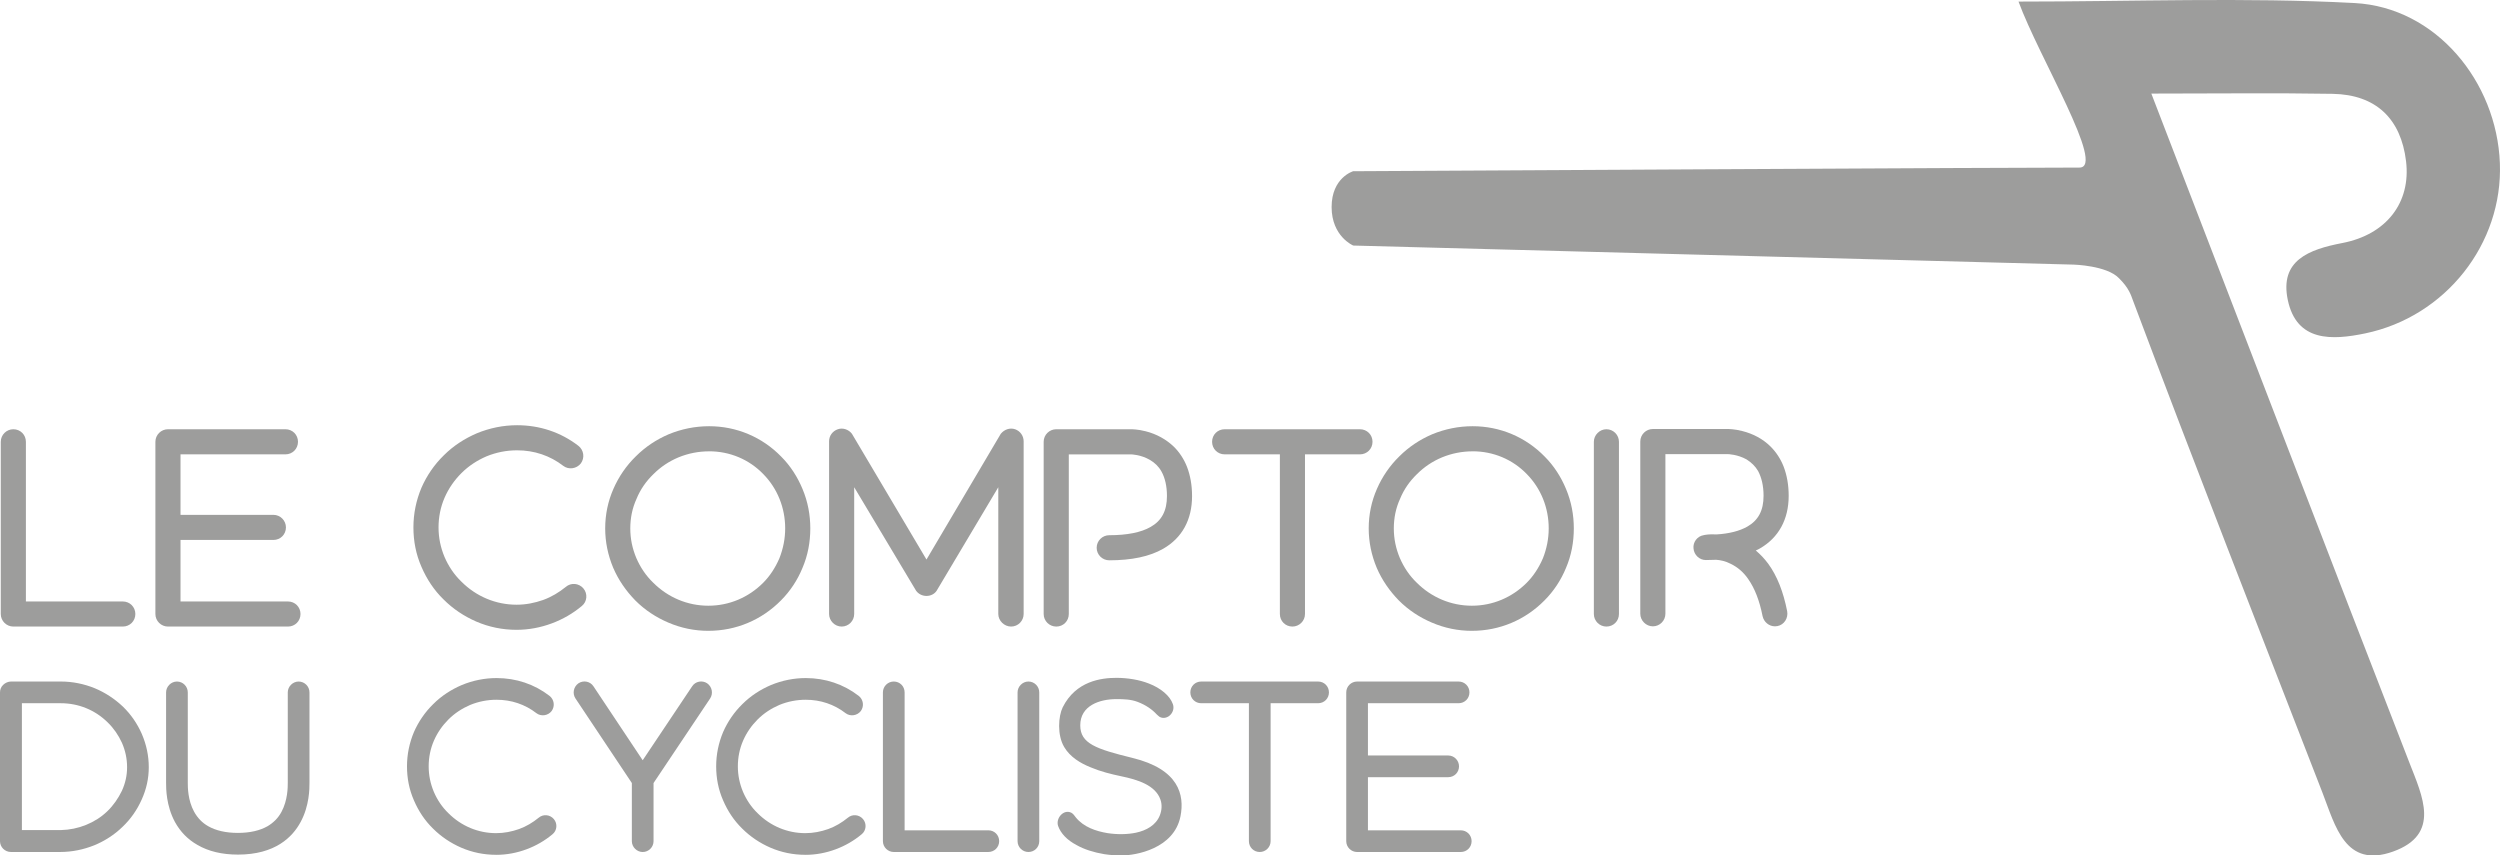 <?xml version="1.0" encoding="UTF-8"?>
<svg xmlns="http://www.w3.org/2000/svg" id="Calque_1" width="280.547" height="96" version="1.1" viewBox="0 0 280.547 96">
  <defs>
    <style>
      .st0 {
        fill: #9d9d9c;
      }
    </style>
  </defs>
  <g id="typo">
    <g>
      <path class="st0" d="M13.781,70.312H1.498c-.761,0-1.41-.62-1.41-1.408v-19.327c0-.788.649-1.408,1.41-1.408.788,0,1.408.62,1.408,1.408v17.919h10.875c.788,0,1.408.619,1.408,1.408s-.62,1.408-1.408,1.408Z"></path>
      <path class="st0" d="M33.722,68.904c0,.788-.619,1.408-1.408,1.408h-13.466c-.761,0-1.41-.62-1.41-1.408v-19.327c0-.788.649-1.408,1.41-1.408h13.184c.789,0,1.408.62,1.408,1.408s-.619,1.41-1.408,1.41h-11.775v6.788h10.423c.789,0,1.408.649,1.408,1.41,0,.788-.619,1.408-1.408,1.408h-10.423v6.903h12.057c.789,0,1.408.619,1.408,1.408Z"></path>
      <path class="st0" d="M57.973,70.678c-1.577,0-3.099-.309-4.536-.93-1.352-.591-2.591-1.408-3.661-2.478-1.071-1.042-1.888-2.283-2.48-3.662-.62-1.408-.902-2.902-.902-4.423,0-1.55.311-3.044.902-4.452.591-1.352,1.437-2.591,2.507-3.634,1.07-1.071,2.338-1.888,3.719-2.48,1.437-.591,2.958-.901,4.507-.901,2.536,0,4.903.788,6.875,2.309.619.479.732,1.353.281,1.972-.479.62-1.379.733-1.971.282-1.494-1.155-3.269-1.747-5.185-1.747-1.183,0-2.338.226-3.437.677-1.042.45-2,1.07-2.817,1.887-.789.789-1.437,1.719-1.888,2.762-.45,1.041-.675,2.169-.675,3.324s.226,2.253.675,3.324c.451,1.042,1.071,1.972,1.888,2.76,1.661,1.663,3.859,2.592,6.197,2.592,1.042,0,2.029-.198,2.987-.535.93-.338,1.774-.846,2.535-1.466.593-.506,1.466-.422,1.972.169.507.593.424,1.494-.169,1.972-1.014.846-2.14,1.494-3.352,1.945-1.268.479-2.62.732-3.973.732Z"></path>
      <path class="st0" d="M79.493,70.791c-1.55,0-3.071-.309-4.507-.93-1.381-.591-2.621-1.408-3.691-2.478-1.042-1.071-1.887-2.283-2.48-3.662-.591-1.41-.901-2.902-.901-4.423,0-1.55.309-3.044.93-4.452.591-1.352,1.437-2.591,2.507-3.634,1.07-1.071,2.311-1.888,3.69-2.48,1.437-.591,2.958-.902,4.536-.902,3.071,0,5.945,1.212,8.087,3.409,1.041,1.042,1.831,2.282,2.394,3.635.591,1.408.873,2.901.873,4.423,0,1.549-.282,3.042-.873,4.423-.564,1.379-1.381,2.62-2.423,3.662-2.169,2.196-5.043,3.408-8.142,3.408ZM79.576,50.648c-1.183,0-2.338.226-3.437.677-1.07.45-2,1.07-2.817,1.887-.817.789-1.465,1.719-1.888,2.76-.479,1.042-.704,2.17-.704,3.325s.226,2.253.677,3.324c.451,1.042,1.07,1.972,1.887,2.76,1.663,1.663,3.86,2.592,6.198,2.592s4.508-.93,6.142-2.564c.788-.789,1.379-1.719,1.831-2.762.422-1.07.648-2.198.648-3.352,0-2.311-.873-4.479-2.451-6.086-1.605-1.663-3.775-2.564-6.086-2.564Z"></path>
      <path class="st0" d="M113.464,70.312c-.762,0-1.437-.648-1.437-1.408v-14.228l-6.93,11.635c-.254.367-.677.564-1.128.564s-.873-.197-1.155-.564l-6.958-11.635v14.228c0,.761-.62,1.408-1.408,1.408-.761,0-1.41-.648-1.41-1.408v-19.382c0-.62.395-1.155.986-1.353.564-.197,1.212.029,1.577.507l8.367,14.115,8.34-14.115c.393-.479,1.014-.704,1.605-.507.564.198.959.733.959,1.353v19.382c0,.761-.62,1.408-1.408,1.408Z"></path>
      <path class="st0" d="M118.529,70.312c-.761,0-1.41-.62-1.41-1.408v-19.327c0-.788.649-1.408,1.41-1.408h8.366c.113,0,.789,0,1.663.226,1.239.309,2.338.93,3.184,1.747.619.62,1.126,1.381,1.465,2.254.366.957.564,2.056.564,3.268,0,2.676-1.128,4.705-3.24,5.917-1.521.873-3.55,1.296-6.057,1.296-.761,0-1.408-.62-1.408-1.408s.648-1.408,1.408-1.408c2,0,3.577-.311,4.649-.93,1.239-.704,1.831-1.803,1.831-3.466,0-1.126-.226-2.056-.619-2.76-.311-.564-.762-.986-1.297-1.297-1.014-.591-2.056-.619-2.141-.619h-6.958v17.917c0,.788-.62,1.408-1.408,1.408Z"></path>
      <path class="st0" d="M154.022,49.577c0,.789-.62,1.41-1.408,1.41h-6.17v17.917c0,.788-.649,1.408-1.41,1.408-.788,0-1.408-.62-1.408-1.408v-17.917h-6.197c-.789,0-1.41-.62-1.41-1.41s.62-1.408,1.41-1.408h15.185c.788,0,1.408.62,1.408,1.408Z"></path>
      <path class="st0" d="M165.174,70.791c-1.55,0-3.071-.309-4.507-.93-1.381-.591-2.621-1.408-3.691-2.478-1.042-1.071-1.887-2.283-2.48-3.662-.591-1.41-.901-2.902-.901-4.423,0-1.55.309-3.044.93-4.452.591-1.352,1.437-2.591,2.507-3.634,1.07-1.071,2.311-1.888,3.69-2.48,1.437-.591,2.958-.902,4.536-.902,3.071,0,5.945,1.212,8.087,3.409,1.041,1.042,1.831,2.282,2.394,3.635.591,1.408.873,2.901.873,4.423,0,1.549-.282,3.042-.873,4.423-.564,1.379-1.381,2.62-2.423,3.662-2.169,2.196-5.043,3.408-8.142,3.408ZM165.258,50.648c-1.183,0-2.338.226-3.437.677-1.07.45-2,1.07-2.817,1.887-.817.789-1.465,1.719-1.888,2.76-.479,1.042-.704,2.17-.704,3.325s.226,2.253.677,3.324c.451,1.042,1.07,1.972,1.887,2.76,1.663,1.663,3.86,2.592,6.198,2.592s4.508-.93,6.142-2.564c.788-.789,1.379-1.719,1.831-2.762.422-1.07.648-2.198.648-3.352,0-2.311-.873-4.479-2.451-6.086-1.605-1.663-3.775-2.564-6.086-2.564Z"></path>
      <path class="st0" d="M180.269,70.312c-.761,0-1.408-.62-1.408-1.408v-19.327c0-.761.648-1.408,1.408-1.408.789,0,1.408.648,1.408,1.408v19.327c0,.788-.619,1.408-1.408,1.408Z"></path>
      <path class="st0" d="M199.172,70.285c-.648,0-1.239-.48-1.381-1.155-.338-1.719-.873-3.1-1.605-4.142-.536-.788-1.212-1.352-1.972-1.718-.591-.309-1.184-.422-1.634-.451-.367,0-.761.029-1.155.029-.704,0-1.324-.564-1.381-1.297-.084-.704.422-1.379,1.126-1.492.113-.029.649-.142,1.437-.085,1.465-.084,2.62-.395,3.466-.873,1.239-.704,1.831-1.803,1.831-3.464,0-1.128-.226-2.057-.619-2.789-.311-.536-.762-.959-1.297-1.297-1.014-.562-2.056-.591-2.141-.591h-6.958v17.917c0,.761-.62,1.41-1.408,1.41-.761,0-1.41-.649-1.41-1.41v-19.326c0-.789.649-1.408,1.41-1.408h8.366c.113,0,.789,0,1.663.226,1.239.309,2.338.901,3.184,1.747.619.619,1.126,1.379,1.465,2.253.366.959.564,2.057.564,3.269,0,2.647-1.128,4.705-3.24,5.915-.14.085-.282.142-.451.226.507.424.959.902,1.381,1.465,1.014,1.381,1.718,3.184,2.141,5.353.14.762-.338,1.522-1.099,1.663-.113,0-.198.029-.282.029Z"></path>
    </g>
    <g>
      <path class="st0" d="M6.766,95.61H1.242c-.706,0-1.242-.56-1.242-1.217v-16.695c0-.317.122-.633.366-.852.219-.22.56-.366.876-.366h5.573c1.339,0,2.628.269,3.821.754,1.168.487,2.24,1.193,3.164,2.068.901.877,1.606,1.899,2.117,3.066.511,1.193.779,2.434.779,3.725,0,1.265-.269,2.482-.803,3.65-.511,1.144-1.218,2.166-2.142,3.043-.924.901-1.996,1.581-3.164,2.068-1.217.487-2.507.754-3.821.754ZM2.458,93.152h4.357c.998-.024,1.947-.219,2.848-.585.901-.365,1.704-.876,2.384-1.533.682-.657,1.217-1.436,1.631-2.288.389-.852.583-1.727.583-2.652,0-.949-.195-1.875-.583-2.75-.39-.852-.926-1.631-1.606-2.288-1.411-1.386-3.261-2.141-5.257-2.141H2.458v14.237Z"></path>
      <path class="st0" d="M26.695,95.902c-1.777,0-3.31-.365-4.552-1.095-1.07-.608-1.899-1.46-2.507-2.556-.998-1.85-.998-3.772-.998-4.405v-10.147c0-.658.561-1.218,1.218-1.218.681,0,1.217.56,1.217,1.218v10.147c0,.487,0,1.947.706,3.238.39.706.901,1.242,1.581,1.63.852.487,1.972.754,3.335.754s2.482-.267,3.334-.754c.657-.389,1.193-.924,1.558-1.606.706-1.314.706-2.774.706-3.261v-10.147c0-.658.56-1.218,1.217-1.218.682,0,1.218.56,1.218,1.218v10.147c0,.633,0,2.581-.998,4.405-.901,1.68-2.848,3.651-7.033,3.651Z"></path>
      <path class="st0" d="M55.674,95.926c-1.363,0-2.677-.267-3.918-.803-1.168-.511-2.238-1.217-3.164-2.141-.924-.901-1.63-1.972-2.141-3.164-.536-1.218-.779-2.507-.779-3.821,0-1.339.269-2.629.779-3.846.511-1.168,1.242-2.238,2.166-3.139.924-.926,2.02-1.631,3.213-2.142,1.242-.511,2.556-.778,3.893-.778,2.191,0,4.236.681,5.939,1.995.535.413.632,1.168.242,1.704-.413.536-1.192.633-1.703.244-1.29-.998-2.824-1.509-4.479-1.509-1.022,0-2.02.195-2.969.585-.901.389-1.727.924-2.433,1.63-.682.682-1.242,1.485-1.631,2.386-.389.899-.583,1.874-.583,2.872s.195,1.946.583,2.872c.39.901.926,1.704,1.631,2.384,1.435,1.436,3.334,2.24,5.354,2.24.901,0,1.752-.171,2.581-.462.803-.292,1.533-.731,2.19-1.266.512-.437,1.266-.365,1.704.146.438.512.366,1.29-.146,1.704-.876.731-1.849,1.29-2.895,1.68-1.095.413-2.263.632-3.432.632Z"></path>
      <path class="st0" d="M79.691,78.379l-6.351,9.492v6.523c0,.657-.536,1.217-1.218,1.217-.657,0-1.217-.56-1.217-1.217v-6.523l-6.328-9.492c-.365-.56-.219-1.314.341-1.704.56-.365,1.314-.219,1.679.341l5.525,8.299,5.55-8.299c.365-.56,1.119-.706,1.679-.341.56.39.706,1.144.341,1.704Z"></path>
      <path class="st0" d="M90.37,95.926c-1.363,0-2.677-.267-3.918-.803-1.168-.511-2.238-1.217-3.164-2.141-.924-.901-1.63-1.972-2.141-3.164-.536-1.218-.779-2.507-.779-3.821,0-1.339.269-2.629.779-3.846.511-1.168,1.242-2.238,2.166-3.139.924-.926,2.02-1.631,3.213-2.142,1.242-.511,2.556-.778,3.893-.778,2.191,0,4.236.681,5.939,1.995.535.413.632,1.168.242,1.704-.413.536-1.192.633-1.703.244-1.29-.998-2.824-1.509-4.479-1.509-1.022,0-2.02.195-2.969.585-.901.389-1.727.924-2.433,1.63-.682.682-1.242,1.485-1.631,2.386-.389.899-.583,1.874-.583,2.872s.195,1.946.583,2.872c.39.901.926,1.704,1.631,2.384,1.435,1.436,3.334,2.24,5.354,2.24.901,0,1.752-.171,2.581-.462.803-.292,1.533-.731,2.19-1.266.512-.437,1.266-.365,1.704.146.438.512.366,1.29-.146,1.704-.876.731-1.849,1.29-2.895,1.68-1.095.413-2.263.632-3.432.632Z"></path>
      <path class="st0" d="M110.908,95.61h-10.611c-.657,0-1.218-.536-1.218-1.217v-16.695c0-.682.561-1.218,1.218-1.218.681,0,1.217.536,1.217,1.218v15.478h9.394c.681,0,1.217.535,1.217,1.217s-.536,1.217-1.217,1.217Z"></path>
      <path class="st0" d="M115.407,95.61c-.657,0-1.217-.536-1.217-1.217v-16.695c0-.658.56-1.218,1.217-1.218.682,0,1.217.56,1.217,1.218v16.695c0,.681-.535,1.217-1.217,1.217Z"></path>
      <path class="st0" d="M125.847,96c-.633,0-1.29-.049-1.922-.146-1.169-.195-2.264-.536-3.115-1.023-1.072-.56-1.777-1.314-2.07-2.141-.291-.852.608-1.922,1.485-1.485.219.122.365.341.511.536.876,1.07,2.24,1.534,3.554,1.752,1.119.17,2.263.146,3.188-.049,1.144-.244,2.24-.828,2.678-1.947.219-.56.267-1.193.072-1.752-.56-1.655-2.628-2.263-4.38-2.628-1.168-.244-2.337-.536-3.432-.998-1.168-.462-2.336-1.168-2.993-2.287-.803-1.339-.657-3.456-.17-4.454,1.484-2.969,4.356-3.31,6.035-3.31,1.265,0,2.579.219,3.626.633,1.338.511,2.384,1.386,2.702,2.312.145.389.049.827-.22,1.143-.292.366-.827.536-1.265.292-.121-.072-.219-.195-.341-.292-.486-.535-1.217-1.046-2.117-1.386-.754-.292-1.581-.316-2.384-.316-1.899,0-4.064.729-4.064,2.944,0,2.045,1.776,2.653,5.841,3.651,5.209,1.265,5.889,4.137,5.403,6.571-.731,3.626-5.014,4.38-6.62,4.38Z"></path>
      <path class="st0" d="M149.133,77.699c0,.681-.536,1.217-1.217,1.217h-5.33v15.478c0,.681-.561,1.217-1.218,1.217-.681,0-1.217-.536-1.217-1.217v-15.478h-5.354c-.682,0-1.218-.536-1.218-1.217s.536-1.218,1.218-1.218h13.118c.681,0,1.217.536,1.217,1.218Z"></path>
      <path class="st0" d="M165.142,94.394c0,.681-.535,1.217-1.217,1.217h-11.633c-.657,0-1.218-.536-1.218-1.217v-16.695c0-.682.561-1.218,1.218-1.218h11.389c.682,0,1.218.536,1.218,1.218s-.536,1.217-1.218,1.217h-10.172v5.864h9.004c.682,0,1.217.561,1.217,1.218,0,.681-.535,1.217-1.217,1.217h-9.004v5.963h10.416c.682,0,1.217.535,1.217,1.217Z"></path>
    </g>
  </g>
  <path id="picto" class="st0" d="M151.86,27.555s-2.428-1.017-2.428-4.322,2.418-4.018,2.418-4.018c0,0,77.708-.436,81.493-.41,3.032.021-4.529-12.357-6.828-18.627,13.003,0,25.394-.496,37.723.164,9.112.487,15.943,8.803,16.295,17.968.348,9.033-6.079,17.222-15.109,19.102-3.718.774-7.696.978-8.691-3.747-.936-4.446,2.366-5.671,6.121-6.394,4.974-.957,7.704-4.56,7.151-9.173-.571-4.768-3.368-7.482-8.242-7.568-6.437-.114-12.877-.028-20.343-.028,5.306,13.784,10.321,26.83,15.348,39.871,4.526,11.74,9.044,23.482,13.608,35.207,1.467,3.77,3.555,8.046-1.825,9.979-5.382,1.934-6.494-2.908-7.909-6.556-7.153-18.432-14.365-36.841-21.31-55.351-.176-.47-.41-1.328-1.556-2.444-1.361-1.412-5.06-1.513-5.06-1.513l-80.857-2.14Z"></path>
</svg>
